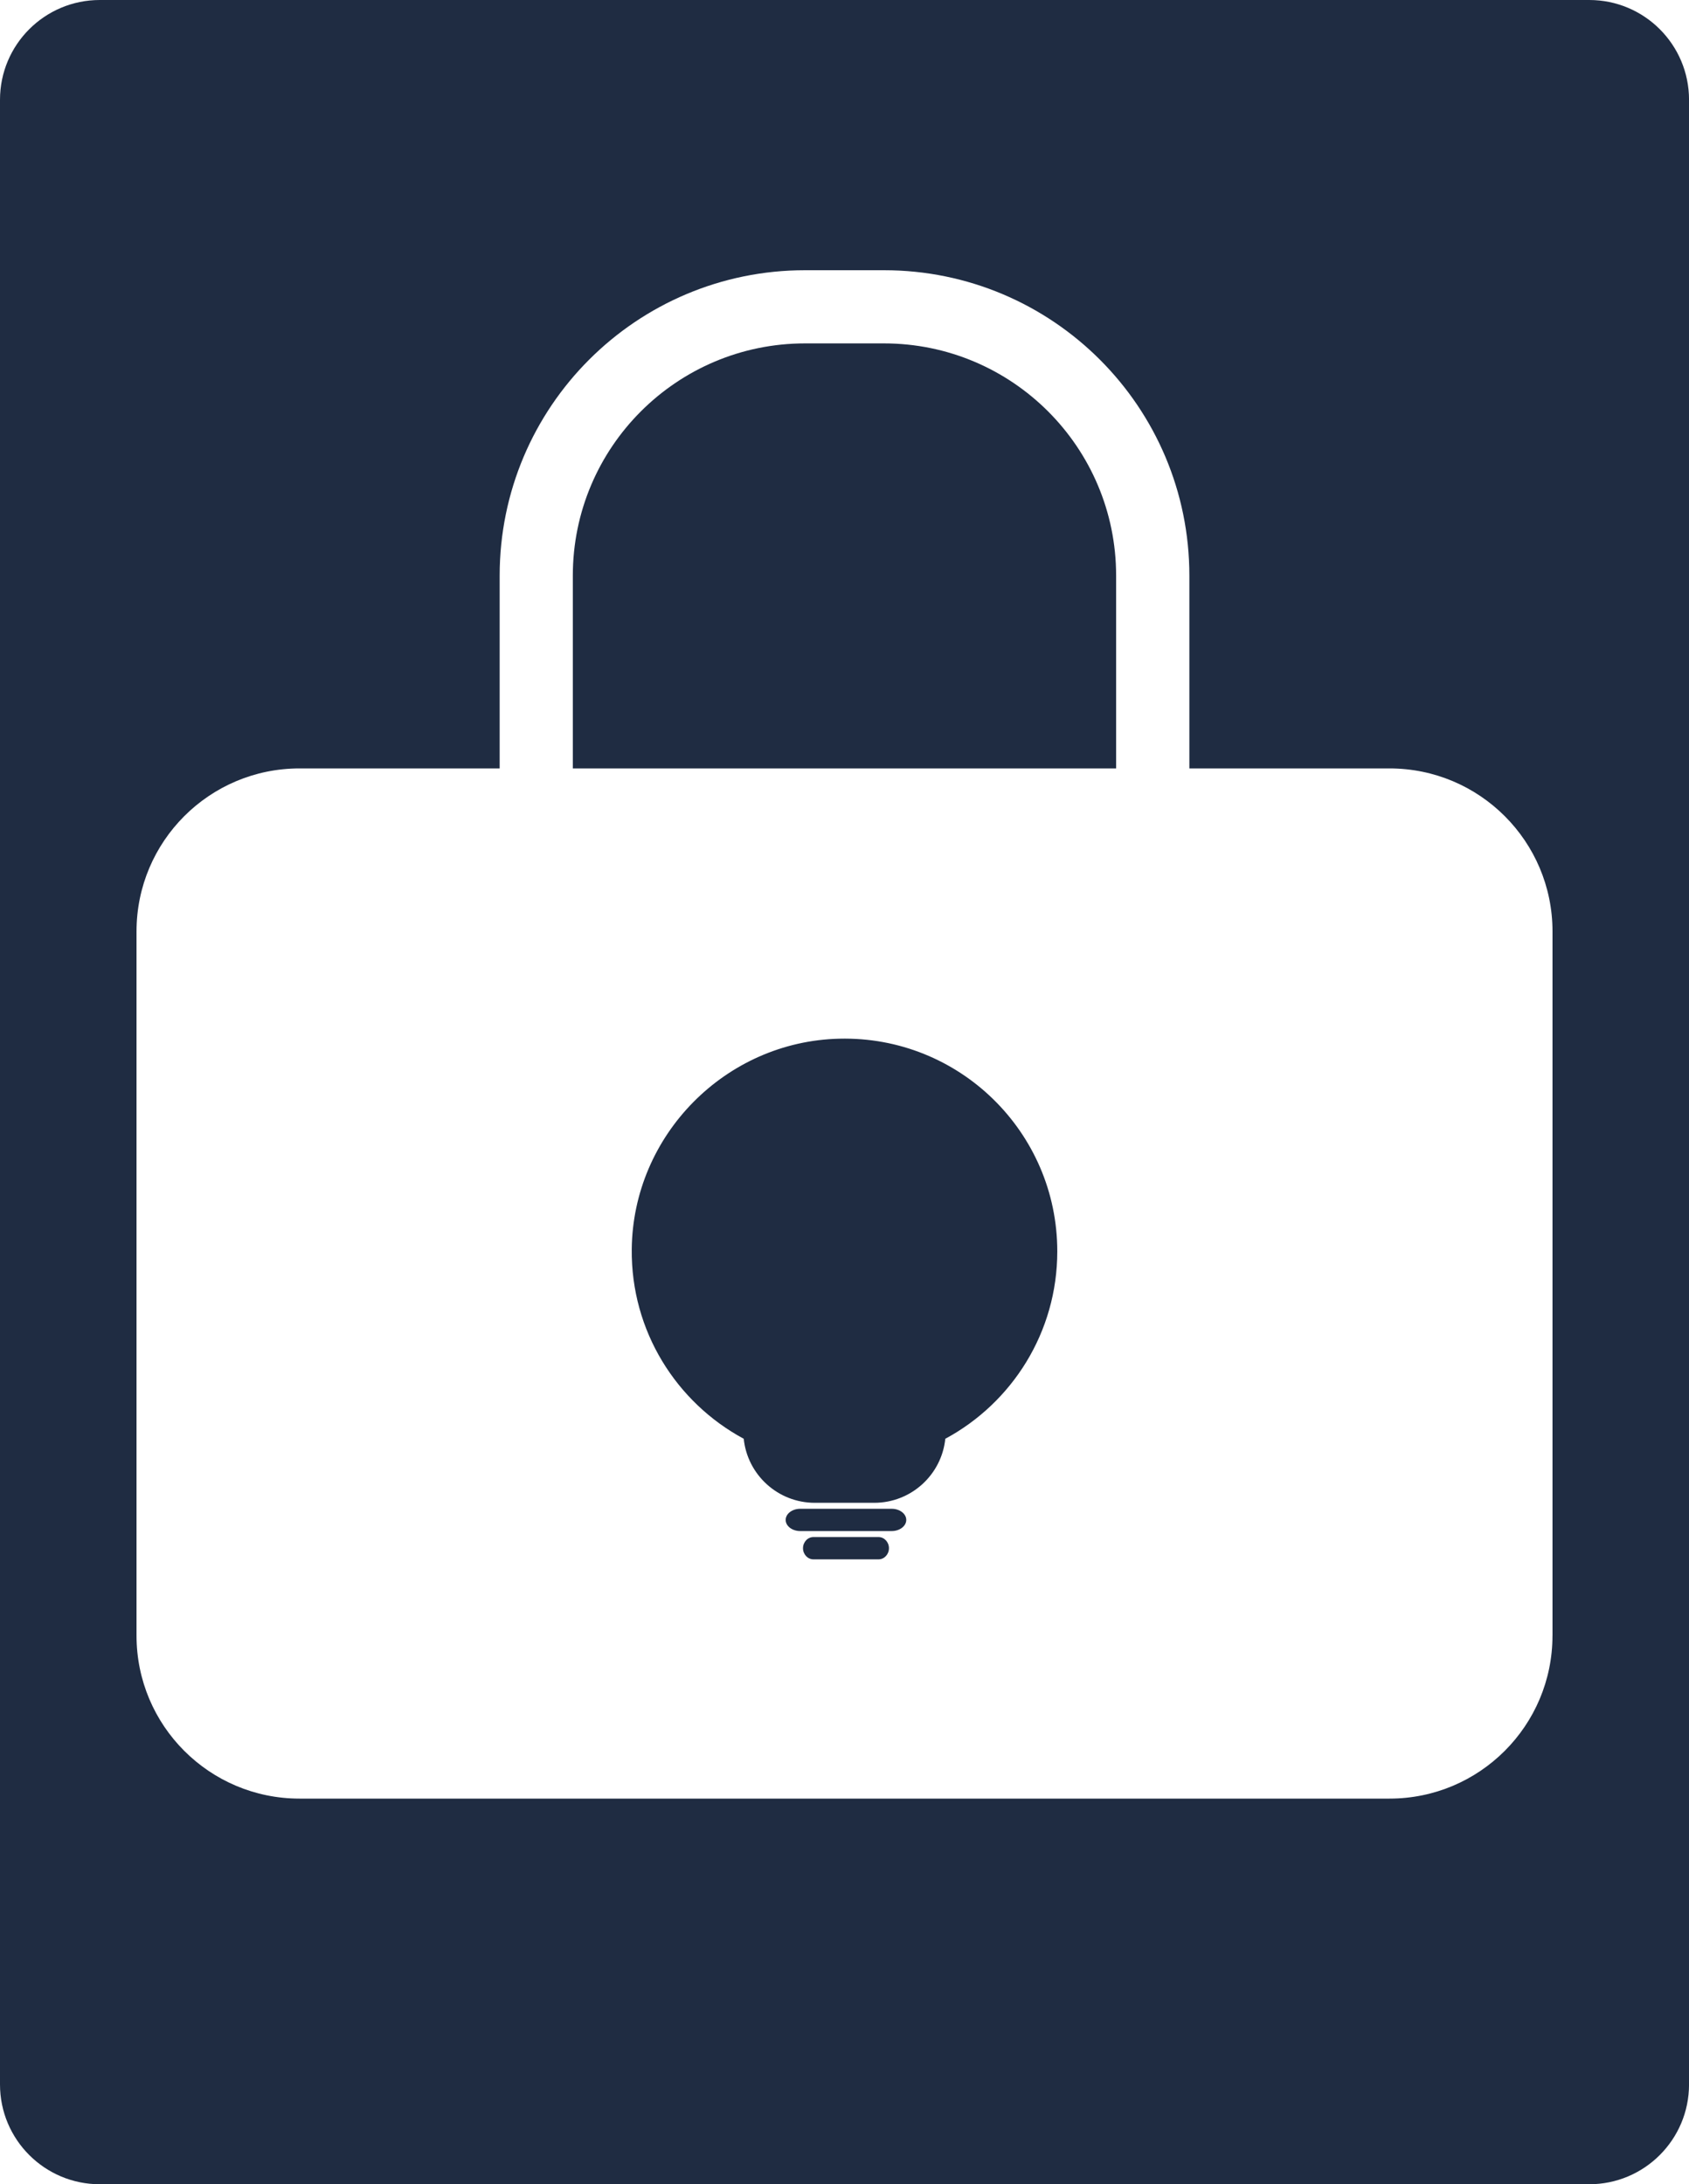 <?xml version="1.0" encoding="UTF-8"?><svg id="Capa_2" xmlns="http://www.w3.org/2000/svg" viewBox="0 0 600 776"><defs><style>.cls-1{fill:#1f2c42;}</style></defs><g id="Capa_1-2"><path class="cls-1" d="m298.18,369.02c-40.49.95-73.34,34.28-73.76,74.78-.3,29.12,15.88,54.48,39.78,67.36,1.32,12.78,12.12,22.75,25.25,22.75h21.11c13.13,0,23.93-9.97,25.25-22.75,23.68-12.76,39.78-37.79,39.78-66.58,0-42.35-34.83-76.57-77.41-75.56Z"/><path class="cls-1" d="m316.75,536.03h-32.46c-2.87,0-5.19,1.78-5.19,3.96s2.32,3.96,5.19,3.96h32.46c2.87,0,5.19-1.78,5.19-3.96s-2.32-3.96-5.19-3.96Z"/><path class="cls-1" d="m312.09,546.08h-23.13c-2.04,0-3.7,1.78-3.7,3.96s1.66,3.96,3.7,3.96h23.13c2.04,0,3.7-1.78,3.7-3.96s-1.66-3.96-3.7-3.96Z"/><path class="cls-1" d="m313.99,122h-27.99c-45.57,0-82.51,36.94-82.51,82.51v68.49h193v-68.49c0-45.57-36.94-82.51-82.51-82.51Z"/><path class="cls-1" d="m564.55,0H35.45C15.87,0,0,15.87,0,35.45v705.11c0,19.58,15.87,35.45,35.45,35.45h529.11c19.58,0,35.45-15.87,35.45-35.45V35.45c0-19.58-15.87-35.45-35.45-35.45Zm-13.05,581.1c0,31.98-25.92,57.9-57.9,57.9H106.4c-31.98,0-57.9-25.92-57.9-57.9v-250.2c0-31.98,25.92-57.9,57.9-57.9h71.1v-68.49c0-59.93,48.58-108.51,108.51-108.51h27.99c59.93,0,108.51,48.58,108.51,108.51v68.49h71.1c31.98,0,57.9,25.92,57.9,57.9v250.2Z"/></g></svg>